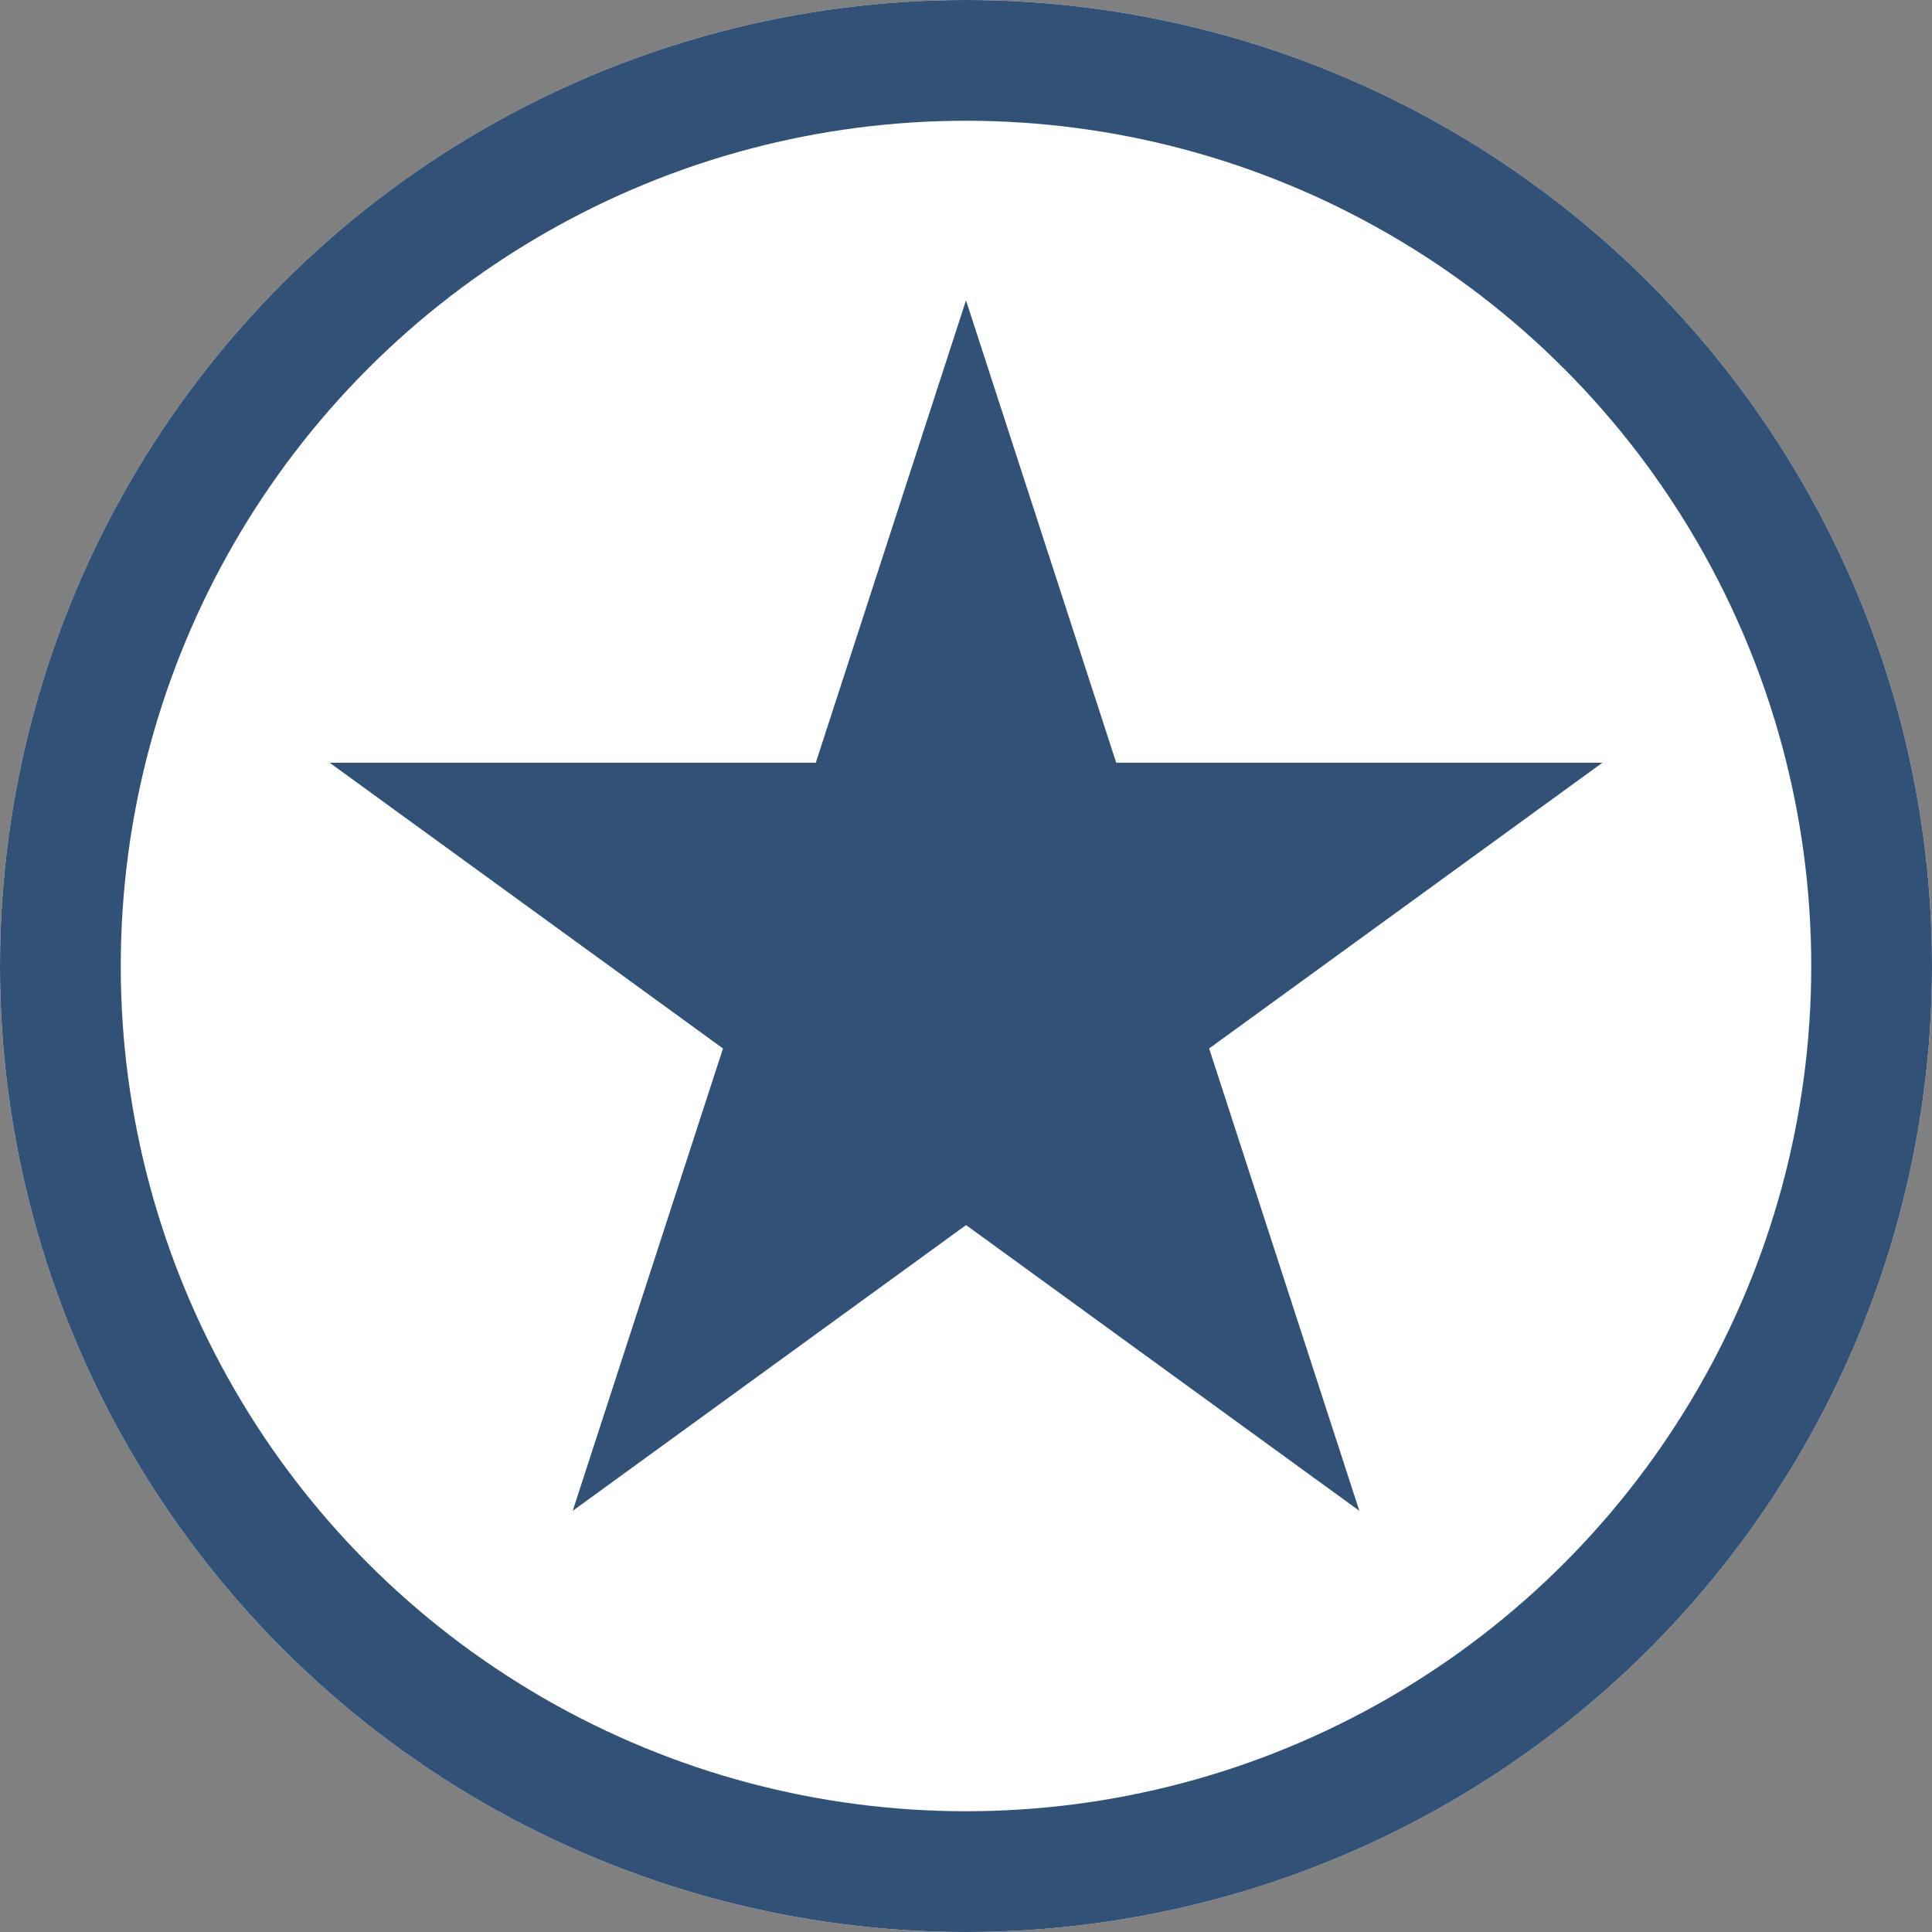 <svg xmlns="http://www.w3.org/2000/svg" width="32" height="32" viewBox="0 0 32 32">
  <rect x="0" y="0" width="32" height="32" fill="#808080" stroke="none"/>
  <g id="Group_244" data-name="Group 244" transform="translate(-315 -3252)">
    <g id="Ellipse_38" data-name="Ellipse 38" transform="translate(315 3252)" fill="#fff" stroke="#315176" stroke-width="2">
      <circle cx="16" cy="16" r="16" stroke="none"/>
      <circle cx="16" cy="16" r="15" fill="none"/>
    </g>
    <path id="Path_181" data-name="Path 181" d="M10.54,0,8.052,7.658H0l6.515,4.733L4.026,20.049l6.515-4.733,6.514,4.733-2.488-7.658,6.514-4.733H13.028Z" transform="translate(320.46 3256.975)" fill="#315176"/>
  </g>
</svg>

